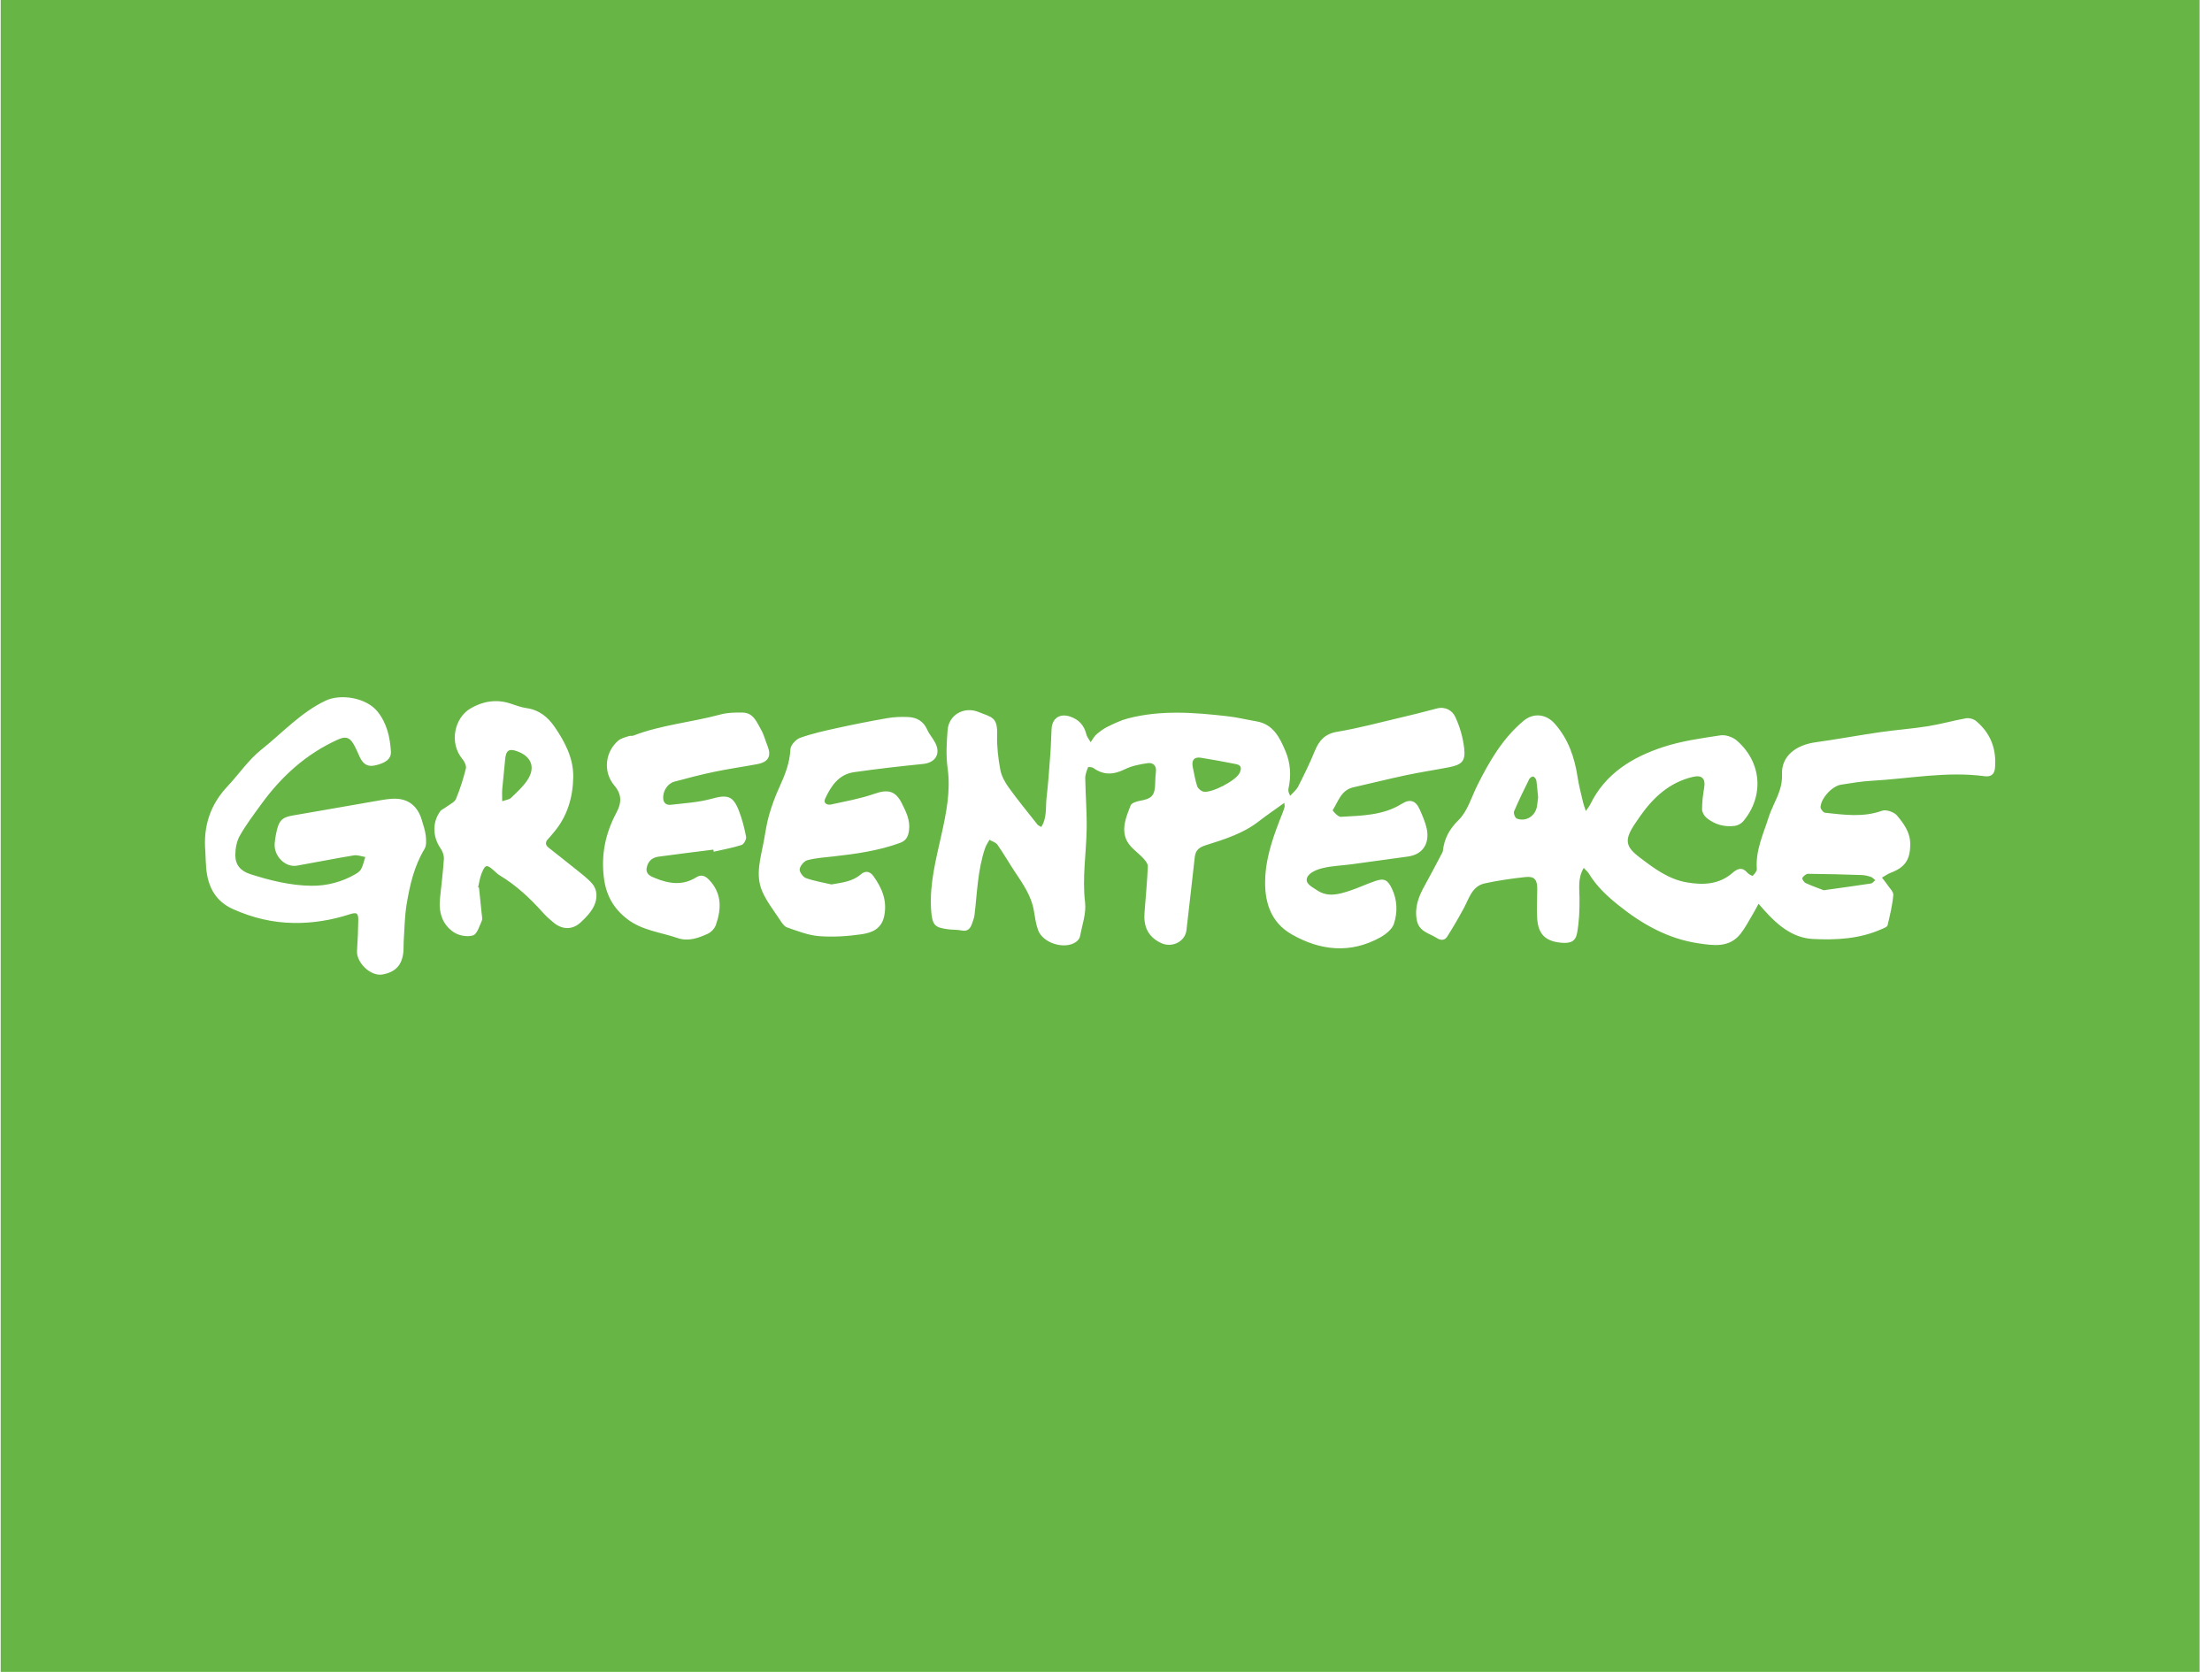 <?xml version="1.0" encoding="UTF-8"?> <svg xmlns="http://www.w3.org/2000/svg" xmlns:xlink="http://www.w3.org/1999/xlink" width="168px" height="127px" viewBox="0 0 168 127" version="1.1"><title>greenpeace</title><desc>Created with Sketch.</desc><defs></defs><g id="Symbols" stroke="none" stroke-width="1" fill="none" fill-rule="evenodd"><path d="M150.073,54.763 C149.889,54.61 149.557,54.521 149.321,54.562 C148.352,54.733 147.399,55.01 146.426,55.165 C145.217,55.357 143.99,55.444 142.777,55.619 C141.153,55.854 139.539,56.157 137.913,56.381 C136.361,56.595 135.287,57.455 135.342,58.82 C135.378,59.709 135.052,60.381 134.72,61.11 C134.572,61.433 134.431,61.762 134.322,62.1 C133.914,63.375 133.326,64.607 133.429,66.005 C133.442,66.177 133.259,66.383 133.118,66.526 C133.089,66.556 132.812,66.41 132.712,66.292 C132.324,65.838 131.961,65.974 131.591,66.299 C130.574,67.19 129.381,67.241 128.13,67.031 C126.71,66.792 125.609,65.95 124.508,65.112 C123.453,64.311 123.375,63.802 124.115,62.66 C124.255,62.444 124.403,62.233 124.55,62.022 C125.563,60.576 126.797,59.427 128.579,59.012 C129.262,58.852 129.549,59.145 129.431,59.835 C129.338,60.378 129.27,60.932 129.27,61.48 C129.27,61.699 129.432,61.979 129.608,62.124 C130.227,62.633 130.966,62.838 131.759,62.735 C131.986,62.705 132.251,62.56 132.398,62.385 C134,60.473 133.807,57.89 131.903,56.248 C131.598,55.985 131.06,55.8 130.672,55.858 C129.215,56.079 127.732,56.283 126.338,56.738 C123.983,57.508 121.919,58.753 120.773,61.114 C120.709,61.246 120.609,61.361 120.443,61.607 C120.345,61.306 120.276,61.136 120.236,60.959 C120.089,60.323 119.918,59.69 119.82,59.047 C119.588,57.536 119.122,56.148 118.083,54.973 C117.426,54.229 116.463,54.127 115.711,54.757 C114.123,56.087 113.119,57.824 112.211,59.637 C111.759,60.538 111.468,61.61 110.787,62.281 C110.069,62.99 109.691,63.7 109.585,64.641 C109.576,64.716 109.529,64.789 109.492,64.859 C109.067,65.659 108.654,66.466 108.211,67.257 C107.747,68.084 107.416,68.921 107.608,69.908 C107.776,70.775 108.552,70.885 109.13,71.259 C109.442,71.46 109.731,71.433 109.908,71.155 C110.36,70.448 110.78,69.719 111.179,68.98 C111.579,68.24 111.797,67.318 112.757,67.106 C113.775,66.881 114.813,66.736 115.849,66.622 C116.537,66.547 116.757,66.817 116.754,67.535 C116.751,68.289 116.698,69.044 116.75,69.794 C116.833,70.984 117.4,71.51 118.59,71.613 C119.281,71.673 119.664,71.517 119.782,70.86 C119.939,70 119.971,69.108 119.963,68.229 C119.955,67.468 119.822,66.708 120.283,65.928 C120.442,66.1 120.583,66.21 120.668,66.351 C121.239,67.299 122.022,68.037 122.876,68.725 C124.691,70.189 126.67,71.314 129.001,71.657 C130.125,71.822 131.335,72.017 132.189,70.938 C132.553,70.478 132.823,69.942 133.129,69.435 C133.267,69.207 133.388,68.968 133.562,68.651 C133.755,68.871 133.878,69.014 134.005,69.155 C135.004,70.27 136.14,71.246 137.688,71.326 C139.465,71.418 141.253,71.321 142.926,70.57 C143.086,70.499 143.328,70.412 143.358,70.291 C143.541,69.531 143.727,68.764 143.795,67.989 C143.817,67.733 143.495,67.444 143.32,67.177 C143.216,67.018 143.091,66.872 142.932,66.666 C143.194,66.518 143.384,66.377 143.597,66.297 C144.701,65.884 145.088,65.28 145.082,64.104 C145.078,63.217 144.586,62.558 144.078,61.95 C143.857,61.683 143.25,61.473 142.943,61.585 C141.499,62.105 140.055,61.892 138.608,61.738 C138.475,61.724 138.265,61.453 138.27,61.308 C138.294,60.636 139.162,59.705 139.822,59.606 C140.585,59.493 141.349,59.352 142.117,59.311 C144.993,59.153 147.852,58.572 150.75,58.964 C151.216,59.026 151.477,58.8 151.518,58.349 C151.647,56.91 151.191,55.692 150.073,54.763 Z M99.296,66.62 C99.457,66.282 100.018,66.047 100.445,65.945 C101.152,65.773 101.894,65.752 102.619,65.656 C104.051,65.464 105.481,65.26 106.913,65.067 C108.205,64.893 108.574,63.906 108.355,62.929 C108.244,62.432 108.032,61.952 107.824,61.483 C107.524,60.804 107.086,60.669 106.465,61.058 C105.036,61.95 103.414,61.955 101.82,62.048 C101.62,62.059 101.195,61.577 101.217,61.542 C101.642,60.881 101.855,60.015 102.786,59.805 C104.133,59.502 105.474,59.164 106.825,58.877 C107.888,58.653 108.965,58.492 110.032,58.285 C111.017,58.096 111.315,57.825 111.206,56.857 C111.112,56.03 110.873,55.185 110.516,54.434 C110.297,53.971 109.764,53.642 109.111,53.821 C108.158,54.081 107.199,54.315 106.237,54.541 C104.681,54.908 103.131,55.325 101.557,55.587 C100.614,55.745 100.178,56.26 99.85,57.064 C99.479,57.975 99.044,58.862 98.597,59.74 C98.46,60.01 98.196,60.214 97.99,60.449 C97.856,60.205 97.829,60.048 97.86,59.904 C98.075,58.928 98.019,57.968 97.629,57.052 C97.19,56.022 96.708,55.012 95.423,54.794 C94.704,54.673 93.991,54.495 93.268,54.412 C90.727,54.119 88.18,53.917 85.662,54.573 C85.127,54.713 84.617,54.962 84.116,55.205 C83.811,55.353 83.532,55.568 83.27,55.789 C83.117,55.917 83.022,56.115 82.832,56.376 C82.684,56.114 82.553,55.964 82.511,55.791 C82.342,55.097 81.934,54.646 81.256,54.426 C80.486,54.177 79.915,54.555 79.866,55.367 C79.831,55.976 79.825,56.586 79.779,57.193 C79.694,58.335 79.615,59.479 79.484,60.617 C79.401,61.339 79.532,62.113 79.085,62.816 C78.959,62.741 78.855,62.71 78.801,62.641 C78.067,61.712 77.315,60.796 76.622,59.836 C76.331,59.433 76.063,58.955 75.974,58.475 C75.812,57.607 75.706,56.709 75.731,55.828 C75.771,54.472 75.359,54.498 74.289,54.074 C73.24,53.658 72.061,54.27 71.97,55.462 C71.894,56.438 71.836,57.392 71.975,58.391 C72.209,60.085 71.864,61.778 71.494,63.444 C71.083,65.296 70.595,67.143 70.714,69.064 C70.791,70.319 71.005,70.455 72.013,70.59 C72.346,70.635 72.692,70.61 73.018,70.679 C73.472,70.777 73.687,70.556 73.818,70.18 C73.896,69.957 73.986,69.73 74.015,69.498 C74.217,67.798 74.257,66.071 74.816,64.428 C74.892,64.203 75.036,64.003 75.15,63.792 C75.355,63.913 75.631,63.988 75.755,64.166 C76.229,64.844 76.64,65.563 77.098,66.252 C77.701,67.158 78.326,68.049 78.518,69.158 C78.606,69.66 78.669,70.176 78.84,70.649 C79.199,71.643 80.847,72.151 81.711,71.56 C81.849,71.466 81.993,71.299 82.021,71.144 C82.184,70.279 82.511,69.383 82.41,68.542 C82.187,66.668 82.5,64.834 82.531,62.982 C82.553,61.691 82.443,60.399 82.424,59.107 C82.42,58.83 82.539,58.546 82.638,58.28 C82.649,58.25 82.937,58.263 83.038,58.336 C83.818,58.899 84.578,58.856 85.424,58.438 C85.955,58.175 86.576,58.054 87.172,57.97 C87.56,57.916 87.851,58.147 87.791,58.629 C87.757,58.904 87.742,59.182 87.737,59.459 C87.722,60.425 87.495,60.673 86.564,60.832 C86.312,60.875 85.939,61.001 85.868,61.185 C85.533,62.045 85.138,62.974 85.582,63.863 C85.847,64.394 86.434,64.758 86.852,65.22 C87.002,65.385 87.187,65.618 87.178,65.811 C87.124,66.977 87.02,68.139 86.926,69.301 C86.841,70.345 87.162,71.146 88.166,71.627 C89,72.027 90.012,71.542 90.112,70.649 C90.32,68.804 90.54,66.962 90.741,65.117 C90.798,64.592 91.054,64.372 91.57,64.207 C92.971,63.764 94.39,63.331 95.585,62.404 C96.2,61.926 96.846,61.489 97.545,60.986 C97.559,61.182 97.578,61.244 97.564,61.296 C97.521,61.448 97.471,61.599 97.413,61.745 C96.79,63.31 96.195,64.882 96.098,66.589 C95.996,68.407 96.45,70.031 98.107,70.978 C100.269,72.212 102.551,72.465 104.821,71.211 C105.243,70.978 105.732,70.59 105.868,70.17 C106.15,69.303 106.133,68.377 105.716,67.506 C105.4,66.843 105.14,66.69 104.457,66.921 C103.803,67.143 103.175,67.444 102.52,67.66 C101.69,67.934 100.839,68.18 100.018,67.618 C99.652,67.367 99.061,67.114 99.296,66.62 Z M62.663,60.685 C63.109,59.712 63.699,58.82 64.866,58.655 C66.605,58.408 68.353,58.206 70.102,58.032 C71.034,57.94 71.464,57.276 71.036,56.435 C70.859,56.085 70.578,55.783 70.421,55.426 C70.138,54.781 69.629,54.497 68.98,54.467 C68.451,54.443 67.908,54.462 67.387,54.552 C66.104,54.774 64.826,55.03 63.556,55.308 C62.617,55.514 61.671,55.724 60.77,56.046 C60.45,56.159 60.047,56.601 60.032,56.91 C59.982,57.954 59.619,58.868 59.194,59.792 C58.884,60.47 58.623,61.179 58.415,61.896 C58.229,62.537 58.135,63.208 58.016,63.868 C57.783,65.148 57.339,66.448 57.896,67.719 C58.229,68.481 58.761,69.158 59.224,69.858 C59.371,70.082 59.546,70.367 59.772,70.446 C60.568,70.72 61.382,71.047 62.207,71.111 C63.275,71.193 64.372,71.123 65.434,70.968 C66.199,70.855 66.946,70.58 67.152,69.597 C67.398,68.42 66.994,67.475 66.345,66.561 C66.063,66.164 65.712,66.129 65.382,66.414 C64.734,66.975 63.96,67.038 63.144,67.184 C62.496,67.032 61.831,66.925 61.209,66.701 C60.985,66.619 60.702,66.228 60.734,66.024 C60.775,65.763 61.071,65.407 61.323,65.341 C61.965,65.171 62.643,65.129 63.309,65.054 C65.02,64.863 66.719,64.625 68.35,64.031 C68.814,63.863 68.968,63.563 69.035,63.107 C69.151,62.324 68.82,61.68 68.494,61.024 C68.018,60.066 67.427,59.942 66.428,60.292 C65.356,60.667 64.221,60.867 63.107,61.112 C62.831,61.173 62.513,61.014 62.663,60.685 Z M50.367,60.613 C50.353,60.076 50.705,59.515 51.218,59.376 C52.225,59.104 53.236,58.839 54.256,58.627 C55.339,58.4 56.437,58.248 57.524,58.043 C58.37,57.883 58.605,57.427 58.287,56.644 C58.123,56.242 58.021,55.807 57.807,55.437 C57.479,54.871 57.234,54.149 56.419,54.129 C55.848,54.115 55.252,54.128 54.708,54.276 C52.523,54.869 50.239,55.056 48.11,55.876 C48.004,55.917 47.867,55.877 47.759,55.915 C47.488,56.01 47.178,56.072 46.97,56.248 C45.957,57.1 45.777,58.63 46.662,59.673 C47.262,60.38 47.194,61.025 46.819,61.726 C45.985,63.288 45.64,64.921 45.868,66.699 C46.035,68.015 46.608,69.028 47.655,69.825 C48.784,70.686 50.175,70.812 51.453,71.253 C52.27,71.535 53.022,71.262 53.743,70.936 C54.002,70.819 54.271,70.54 54.366,70.274 C54.795,69.056 54.841,67.876 53.862,66.84 C53.551,66.512 53.252,66.409 52.874,66.645 C51.843,67.293 50.799,67.131 49.756,66.702 C49.413,66.56 49.023,66.412 49.119,65.908 C49.212,65.42 49.534,65.14 50.006,65.075 C51.395,64.884 52.786,64.716 54.177,64.539 C54.186,64.592 54.196,64.645 54.206,64.698 C54.914,64.536 55.634,64.406 56.324,64.186 C56.495,64.131 56.7,63.754 56.665,63.567 C56.537,62.891 56.364,62.214 56.115,61.574 C55.669,60.43 55.227,60.347 54.029,60.68 C53.034,60.955 51.977,61.01 50.944,61.133 C50.609,61.172 50.376,60.994 50.367,60.613 Z M44.97,67.116 C44.599,66.692 44.129,66.35 43.687,65.991 C43.019,65.448 42.334,64.925 41.662,64.386 C41.418,64.19 41.392,63.967 41.628,63.729 C41.78,63.575 41.911,63.401 42.053,63.236 C43.088,62.024 43.512,60.569 43.538,59.027 C43.562,57.598 42.901,56.343 42.11,55.197 C41.616,54.479 40.95,53.927 40.015,53.794 C39.589,53.734 39.174,53.578 38.761,53.441 C37.691,53.086 36.647,53.277 35.734,53.814 C34.508,54.534 34.095,56.436 35.123,57.663 C35.281,57.852 35.435,58.175 35.382,58.384 C35.185,59.167 34.942,59.944 34.63,60.688 C34.523,60.942 34.166,61.092 33.918,61.282 C33.755,61.408 33.535,61.486 33.422,61.645 C32.816,62.5 32.863,63.576 33.466,64.454 C33.619,64.677 33.729,64.992 33.712,65.255 C33.645,66.263 33.518,67.266 33.415,68.272 C33.309,69.312 33.596,70.243 34.474,70.821 C34.86,71.075 35.499,71.189 35.925,71.055 C36.234,70.959 36.408,70.359 36.587,69.96 C36.66,69.797 36.598,69.569 36.58,69.373 C36.517,68.722 36.447,68.073 36.379,67.422 C36.357,67.417 36.335,67.412 36.312,67.406 C36.393,67.066 36.435,66.71 36.562,66.386 C36.856,65.642 36.958,65.63 37.551,66.164 C37.669,66.269 37.781,66.387 37.914,66.469 C39.182,67.233 40.254,68.221 41.232,69.322 C41.481,69.601 41.765,69.854 42.055,70.092 C42.71,70.627 43.472,70.645 44.094,70.073 C44.495,69.705 44.902,69.28 45.125,68.797 C45.369,68.265 45.397,67.606 44.97,67.116 Z M32.334,63.466 C32.292,63.077 32.153,62.698 32.043,62.317 C31.723,61.202 30.974,60.631 29.862,60.673 C29.51,60.686 29.157,60.741 28.808,60.802 C26.628,61.178 24.451,61.569 22.269,61.94 C21.499,62.07 21.227,62.268 21.043,63.003 C20.956,63.347 20.895,63.701 20.863,64.056 C20.774,65.019 21.665,65.915 22.556,65.756 C23.998,65.501 25.433,65.213 26.877,64.975 C27.152,64.93 27.454,65.053 27.744,65.1 C27.644,65.406 27.575,65.728 27.43,66.012 C27.348,66.176 27.16,66.305 26.991,66.403 C25.959,67.002 24.811,67.298 23.647,67.284 C22.067,67.266 20.53,66.887 19.016,66.403 C18.253,66.158 17.868,65.681 17.872,64.947 C17.874,64.453 17.975,63.901 18.214,63.48 C18.689,62.644 19.276,61.868 19.843,61.087 C21.377,58.974 23.255,57.266 25.659,56.181 C26.221,55.928 26.526,55.979 26.843,56.507 C27.034,56.828 27.171,57.182 27.331,57.521 C27.558,57.997 27.879,58.271 28.456,58.148 C29.249,57.979 29.725,57.667 29.689,57.083 C29.622,55.998 29.384,54.938 28.674,54.053 C27.822,52.992 25.87,52.676 24.717,53.228 C22.826,54.132 21.437,55.681 19.84,56.95 C18.868,57.723 18.148,58.807 17.285,59.724 C15.971,61.118 15.42,62.761 15.598,64.711 C15.615,65.075 15.622,65.491 15.657,65.906 C15.775,67.321 16.337,68.452 17.703,69.06 C19.178,69.719 20.69,70.09 22.338,70.11 C23.811,70.128 25.197,69.888 26.574,69.447 C27.084,69.284 27.219,69.353 27.211,69.901 C27.2,70.672 27.17,71.445 27.116,72.215 C27.053,73.128 28.158,74.181 29.042,74.024 C30.027,73.848 30.527,73.326 30.635,72.332 C30.665,72.057 30.642,71.777 30.661,71.501 C30.726,70.563 30.731,69.616 30.883,68.692 C31.125,67.231 31.456,65.788 32.242,64.487 C32.402,64.222 32.371,63.804 32.334,63.466 Z M0.053,127.001 L167.053,127.001 L167.053,0.001 L0.053,0.001 L0.053,127.001 Z M136.878,66.695 C136.843,66.746 137.008,67.019 137.135,67.077 C137.625,67.302 138.136,67.481 138.507,67.624 C139.83,67.438 140.967,67.286 142.099,67.111 C142.217,67.092 142.315,66.947 142.424,66.86 C142.314,66.775 142.217,66.653 142.093,66.611 C141.871,66.537 141.633,66.477 141.401,66.469 C140.042,66.424 138.682,66.385 137.322,66.376 C137.168,66.375 136.974,66.549 136.878,66.695 Z M93.872,58.042 C92.988,57.869 92.103,57.699 91.213,57.56 C90.728,57.483 90.495,57.704 90.581,58.229 C90.69,58.728 90.765,59.238 90.926,59.721 C90.984,59.898 91.224,60.102 91.411,60.136 C92.042,60.251 93.827,59.308 94.121,58.756 C94.295,58.429 94.336,58.133 93.872,58.042 Z M39.304,57.077 C38.651,56.834 38.421,56.998 38.363,57.71 C38.303,58.453 38.21,59.193 38.146,59.934 C38.123,60.202 38.142,60.475 38.142,60.863 C38.413,60.764 38.668,60.743 38.813,60.606 C39.251,60.189 39.71,59.771 40.045,59.274 C40.689,58.319 40.376,57.476 39.304,57.077 Z M116.683,59.284 C116.748,59.712 116.776,60.145 116.818,60.574 C116.794,60.774 116.769,60.969 116.746,61.165 C116.654,61.955 115.933,62.453 115.197,62.182 C115.072,62.136 114.935,61.771 114.993,61.634 C115.344,60.801 115.745,59.989 116.146,59.178 C116.194,59.081 116.37,58.967 116.45,58.99 C116.55,59.017 116.666,59.171 116.683,59.284 Z" id="greenpeace" fill="#67B545"></path></g></svg> 